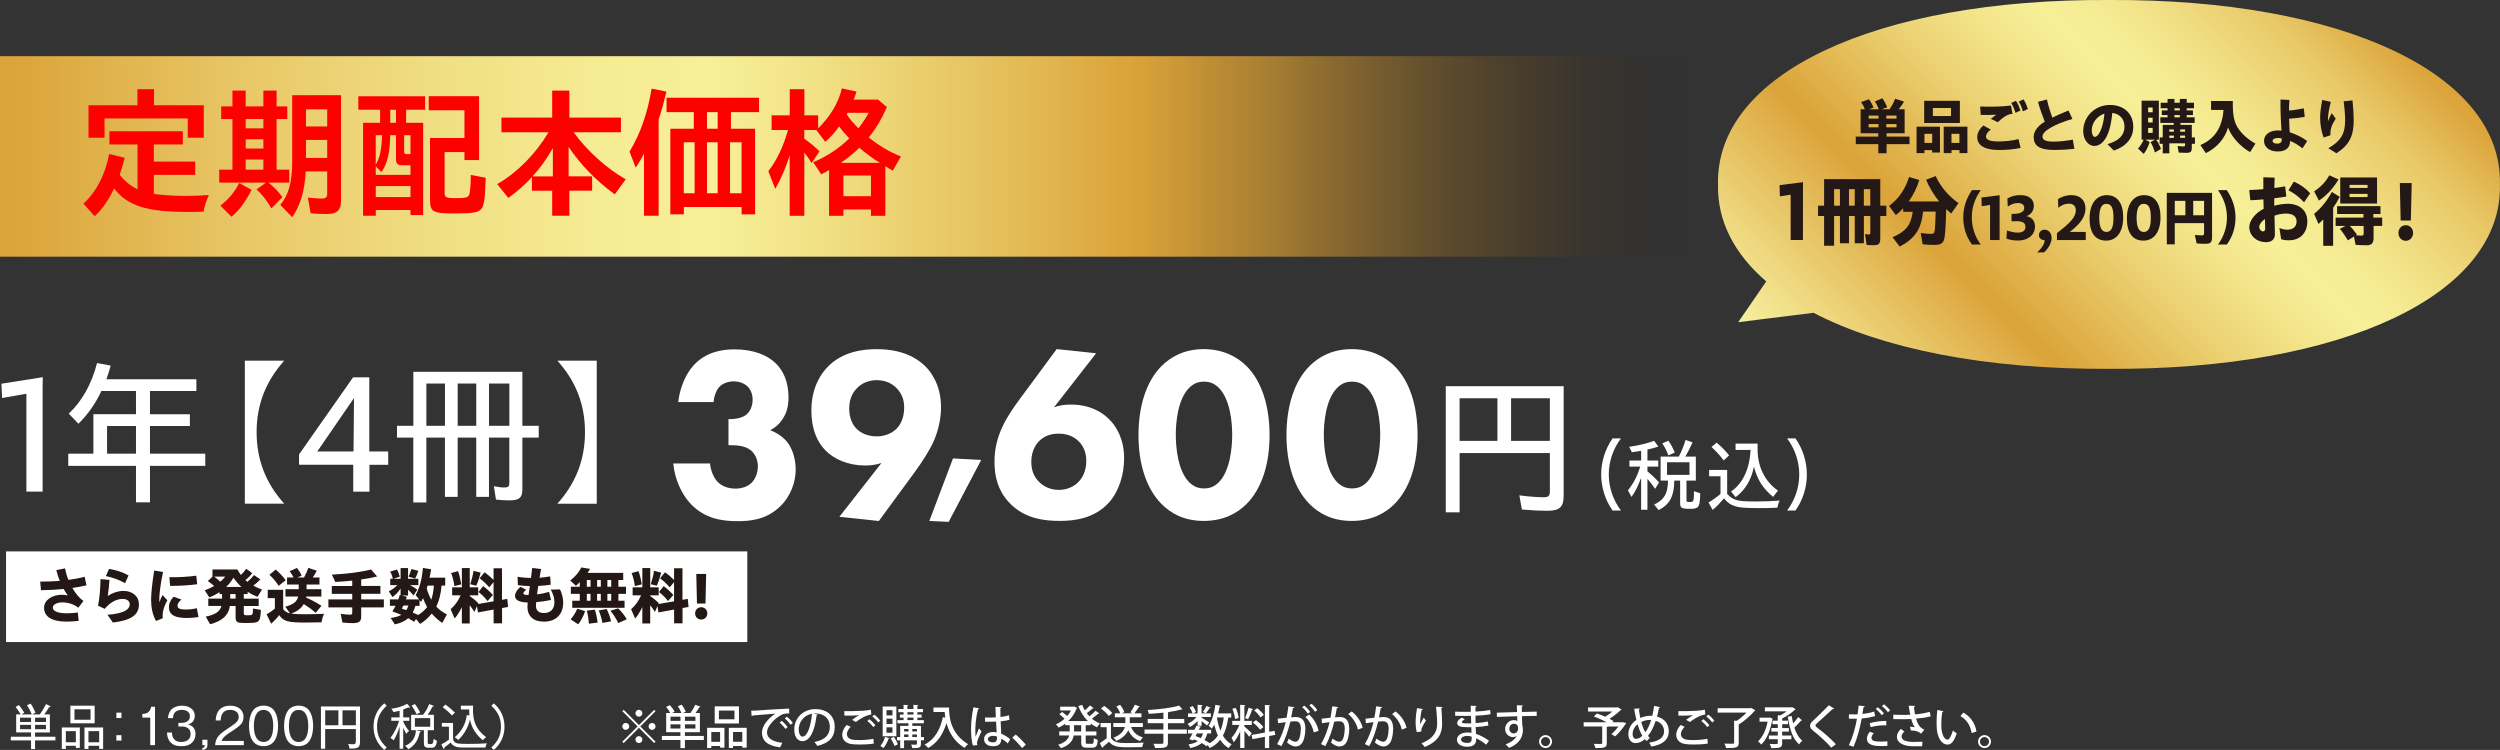 <?xml version="1.0" encoding="UTF-8"?>
<svg id="_レイヤー_1" data-name="レイヤー 1" xmlns="http://www.w3.org/2000/svg" xmlns:xlink="http://www.w3.org/1999/xlink" viewBox="0 0 907.83 272.33">
  <rect x="0" y="0" width="907.83" height="272.33" fill="#333333" stroke="none"/>
  <defs>
    <style>
      .cls-1 {
        fill: #231815;
      }

      .cls-2 {
        fill: #fff;
      }

      .cls-3 {
        fill: url(#_名称未設定グラデーション_109);
      }

      .cls-4 {
        fill: red;
      }

      .cls-5 {
        fill: url(#_名称未設定グラデーション_8);
      }
    </style>
    <linearGradient id="_名称未設定グラデーション_109" data-name="名称未設定グラデーション 109" x1="0" y1="56.81" x2="612.98" y2="56.81" gradientUnits="userSpaceOnUse">
      <stop offset="0" stop-color="#dba339"/>
      <stop offset=".02" stop-color="#dca73e"/>
      <stop offset=".14" stop-color="#e8c665"/>
      <stop offset=".25" stop-color="#f0dd81"/>
      <stop offset=".35" stop-color="#f5eb92"/>
      <stop offset=".42" stop-color="#f7f098"/>
      <stop offset=".48" stop-color="#f2e287"/>
      <stop offset=".59" stop-color="#e5c05c"/>
      <stop offset=".67" stop-color="#dba339"/>
      <stop offset=".7" stop-color="#d29c37" stop-opacity=".95"/>
      <stop offset=".76" stop-color="#ba8a32" stop-opacity=".82"/>
      <stop offset=".83" stop-color="#936d2b" stop-opacity=".61"/>
      <stop offset=".92" stop-color="#5e4420" stop-opacity=".32"/>
      <stop offset="1" stop-color="#231815" stop-opacity="0"/>
    </linearGradient>
    <linearGradient id="_名称未設定グラデーション_8" data-name="名称未設定グラデーション 8" x1="673.51" y1="159.32" x2="845.84" y2="-13.02" gradientUnits="userSpaceOnUse">
      <stop offset="0" stop-color="#f7f09f"/>
      <stop offset=".08" stop-color="#f0dd86"/>
      <stop offset=".25" stop-color="#dfaf49"/>
      <stop offset=".29" stop-color="#dba339"/>
      <stop offset=".34" stop-color="#dfaf48"/>
      <stop offset=".48" stop-color="#ecd273"/>
      <stop offset=".59" stop-color="#f4e78e"/>
      <stop offset=".65" stop-color="#f7f098"/>
      <stop offset=".71" stop-color="#f5eb92"/>
      <stop offset=".79" stop-color="#f0dd81"/>
      <stop offset=".89" stop-color="#e8c665"/>
      <stop offset=".98" stop-color="#dca73e"/>
      <stop offset="1" stop-color="#dba339"/>
    </linearGradient>
  </defs>
  <rect class="cls-3" y="20.4" width="612.98" height="72.81"/>
  <g>
    <path class="cls-5" d="M765.84,0c-84.92-.45-142.92,26.91-141.97,66.97-.31,13.34,5.94,25.26,17.51,35.22l-10.18,14.81,27.34-3.41c25.11,13.06,62.45,20.58,107.3,20.35,84.92.45,142.92-26.91,141.97-66.97C908.76,26.92,850.76-.44,765.84,0Z"/>
    <g>
      <path class="cls-1" d="M682.07,52.33h-8.18v-2.72h8.18v-1.21h-6.42v-8.73h1.56c-.35-.94-.83-1.82-1.4-2.59l2.85-1.03c.61.77,1.18,1.78,1.71,3.03l-1.67.59h3.53c-.39-1.12-.88-2.06-1.43-2.83l2.78-1.16c.68,1.03,1.34,2.26,1.71,3.29l-2.04.7h2.94c.81-1.23,1.45-2.41,2-3.81l3.22,1.05c-.53.92-1.18,1.82-1.93,2.76h2.15v8.73h-6.56v1.21h8.33v2.72h-8.33v3.33h-3v-3.33ZM682.16,43.06v-1.09h-3.6v1.09h3.6ZM682.16,46.24v-1.18h-3.6v1.18h3.6ZM688.69,43.06v-1.09h-3.71v1.09h3.71ZM688.69,46.24v-1.18h-3.71v1.18h3.71Z"/>
      <path class="cls-1" d="M695.98,46h8.48v9.39h-2.83v-.88h-2.81v1.09h-2.85v-9.6ZM698.73,36.61h12.96v8.05h-12.96v-8.05ZM701.64,51.9v-3.31h-2.81v3.31h2.81ZM708.48,42.14v-2.92h-6.6v2.92h6.6ZM705.81,46h8.62v9.6h-2.89v-1.09h-2.89v1.09h-2.83v-9.6ZM711.53,51.9v-3.31h-2.89v3.31h2.89Z"/>
      <path class="cls-1" d="M717.99,49.79c0-1.45.77-2.89,2.21-4.23l2.72,1.49c-.96.68-1.75,1.62-1.75,2.5,0,1.18,1.36,1.82,4.54,1.82,2.3,0,4.85-.26,7.28-.85l.75,3.2c-2.52.57-5.68.75-7.83.75-5.11,0-7.91-1.6-7.91-4.67ZM722.92,43.17c.66-.55,1.32-1.03,2-1.51-2.24.11-4.39.11-5.68.07l-.17-3.05c4.43.17,8.05.02,11.18-.37l.55,3.03c-.88.09-1.14.13-1.97.52-1.1.53-1.93,1.21-3.35,2.52l-2.54-1.21ZM730.35,37.38l1.71-.77c.75,1.16,1.14,2.06,1.64,3.51l-1.8.85c-.46-1.43-.83-2.37-1.56-3.6ZM733.07,36.88l1.73-.79c.77,1.21,1.14,2.13,1.56,3.51l-1.78.83c-.44-1.45-.83-2.41-1.51-3.55Z"/>
      <path class="cls-1" d="M738.49,49.72c0-1.78,1.16-3.82,4.03-5.55-.85-2.1-1.78-4.67-2.46-7.19l3.24-.86c.46,2.06,1.23,4.61,1.95,6.6,1.62-.81,3.55-1.65,5.88-2.59l1.43,3.05c-6.27,1.84-10.87,4.36-10.87,6.36,0,1.38,1.27,1.89,4.08,1.89,2.19,0,4.49-.28,6.93-.72l.57,3.31c-2.5.33-5.2.44-7.21.44-5.59,0-7.56-1.58-7.56-4.73Z"/>
      <path class="cls-1" d="M765.3,52.35c4.1-1.2,6.16-3.24,6.16-6.34,0-2.85-1.73-4.67-4.43-5-.2,2.39-.61,4.61-1.18,6.4-1.07,3.51-3.03,5.59-5.31,5.59s-4.06-2.39-4.06-5.37c0-5.28,4.25-9.52,9.71-9.52,5.06,0,8.46,3.16,8.46,7.87,0,4.19-2.48,7.11-7.04,8.71l-2.32-2.35ZM760.7,49.7c.83,0,1.8-1.12,2.59-3.64.46-1.53.75-3.02.88-4.8-2.68.88-4.6,3.42-4.6,6.12,0,1.34.53,2.33,1.14,2.33Z"/>
      <path class="cls-1" d="M776.37,53.98c.81-.9,1.47-1.93,2.06-3.25h-.75v-14.18h6.27v14.18h-.96c.66.88,1.29,2.13,1.73,3.35l-2.21,1.29c-.44-1.53-.96-2.78-1.6-3.77l1.67-.88h-3.53l1.58.85c-.57,1.76-1.29,3.18-2.17,4.32l-2.08-1.93ZM781.7,40.76v-1.71h-1.64v1.71h1.64ZM781.7,44.46v-1.71h-1.64v1.71h1.64ZM781.7,48.26v-1.8h-1.64v1.8h1.64ZM785.36,52.22h-1.14v-2.32h1.14v-4.56h3.97v-.7h-4.85v-2.04h2.63v-.81h-2.1v-1.71h2.1v-.77h-2.5v-2h2.5v-1.38h2.5v1.38h1.95v-1.38h2.5v1.38h2.65v2h-2.65v.77h2.26v1.71h-2.26v.81h2.89v2.04h-5.15v.7h4.12v4.56h1.14v2.32h-1.14v1.45c0,1.45-.46,1.84-2.1,1.84-.83,0-1.95-.04-2.65-.09l-.44-2.41c.7.09,1.6.16,2.13.16.46,0,.61-.13.61-.55v-.57h-5.72v3.62h-2.39v-3.44ZM789.41,47.82v-.81h-1.67v.81h1.67ZM789.41,50.07v-.83h-1.67v.83h1.67ZM791.56,40.08v-.77h-1.95v.77h1.95ZM791.56,42.6v-.81h-1.95v.81h1.95ZM793.47,47.82v-.81h-1.78v.81h1.78ZM793.47,50.07v-.83h-1.78v.83h1.78Z"/>
      <path class="cls-1" d="M799.03,52.68c5.22-2.26,7.92-6.36,8.4-12.76h-4.52v-3.25h7.89v1.21c0,4.03.53,6.51,1.84,8.55,1.43,2.21,3.49,4.08,6.38,5.72l-1.93,3.09c-3.55-1.97-6.91-5.72-8-8.95-1.21,4.06-4.01,7.3-8.07,9.32l-2-2.94Z"/>
      <path class="cls-1" d="M822.14,51.15c0-2.24,2.06-3.79,5.06-3.79.42,0,.83.02,1.27.07-.02-.24-.02-.5-.04-.75-.13-1.99-.31-5.63-.31-7.28,0-1.05-.02-2,0-3.27l3.24.16c-.11,1.62-.15,2.67-.15,3.84,1.82-.13,3.64-.42,5.37-.79l.35,3.09c-2.06.37-3.95.57-5.68.68.02,1.29.07,2.63.13,3.62.02.44.04.88.09,1.29,2.21.72,4.47,1.78,6.36,3.2l-1.73,2.65c-1.62-1.27-3.11-2.13-4.47-2.7-.02,2.52-1.62,3.84-4.54,3.84s-4.95-1.53-4.95-3.86ZM826.88,52.16c1.4,0,1.78-.66,1.69-1.89-.46-.11-.92-.17-1.31-.17-1.27,0-2,.46-2,1.05,0,.64.61,1.01,1.62,1.01Z"/>
      <path class="cls-1" d="M842.52,42.67c0-1.76.24-3.66.77-6.38l3.11.7c-.61,2.3-1.05,4.67-1.05,6.4,0,.22,0,.42.02.59.46-1.14.99-2.22,1.36-2.9l1.45,2c-.77,1.21-1.29,2.19-1.54,3.01-.33.94-.44,1.8-.37,3.02l-2.5.83c-.88-2.45-1.25-4.76-1.25-7.28ZM845.48,53.82c4.54-2.59,6.12-5.2,6.12-10.15,0-1.69-.2-4.38-.53-6.88l3.2-.33c.29,2.7.44,5.53.44,7.23,0,5.81-1.67,8.99-6.29,11.97l-2.94-1.84Z"/>
      <path class="cls-1" d="M650.25,70.7l-3.92.59-.11-4.07,8.52-1.07-.03,2.8v18.21h-4.46v-16.46Z"/>
      <path class="cls-1" d="M662.39,78.44h-2.2v-3.76h2.2v-9.64h20.4v9.64h2.2v3.76h-2.2v8.2c0,1.81-.56,2.4-2.31,2.4-.94,0-1.99-.06-2.66-.11l-.56-3.96c.51.11,1.05.2,1.4.2.38,0,.51-.17.51-.65v-6.08h-2.34v9.9h-3.31v-9.9h-2.1v9.9h-3.28v-9.9h-2.12v10.8h-3.63v-10.8ZM668.14,74.68v-6h-2.12v6h2.12ZM673.52,74.68v-6h-2.1v6h2.1ZM679.16,74.68v-6h-2.34v6h2.34Z"/>
      <path class="cls-1" d="M687.26,86.14c4.78-2.04,6.69-4.44,7.31-9.22h-3.47v-1.27c-.73.82-1.61,1.64-2.66,2.46l-2.47-3.34c3.39-2.43,5.83-5.97,7.28-10.49l3.71,1.1c-.91,2.89-2.1,5.26-3.82,7.78h11.02c-2.02-2.52-3.68-5.29-4.73-7.89l3.49-1.33c1.75,3.87,4.73,7.38,8.28,9.81l-2.63,3.76c-.43-.31-1.37-1.1-1.85-1.58-.13,6.5-.4,9.95-.81,11.17-.46,1.39-1.34,1.84-3.6,1.84-1.21,0-2.71-.08-4.14-.25l-.7-4.1c1.32.23,2.58.34,3.55.34,1.13,0,1.4-.23,1.53-1.22.19-1.3.27-3.31.35-6.87h-4.57c-.64,6.33-2.96,9.81-8.49,12.7l-2.58-3.39Z"/>
      <path class="cls-1" d="M712.92,79c0-3.57,1.04-6.8,3.15-9.95h3.21c-2.17,3.09-3.25,6.31-3.25,9.89s1.08,6.93,3.25,9.87h-3.21c-2.1-2.89-3.15-6.23-3.15-9.8Z"/>
      <path class="cls-1" d="M722.66,74.42l-3.04.46-.08-3.16,6.6-.83-.02,2.17v14.12h-3.46v-12.76Z"/>
      <path class="cls-1" d="M728.61,86.7l.17-2.98c1.42.44,2.71.75,3.85.75,2.15,0,2.87-.85,2.87-2.13,0-1.34-.94-2.02-3.23-2.02-.56,0-1.21,0-1.81.04v-2.68c1.17-.02,1.96-.04,2.62-.2,1.42-.4,1.98-1.01,1.98-2.04s-.75-1.71-2.37-1.71c-1.19,0-2.48.48-3.6,1.29l-.15-2.94c1.36-.85,3.13-1.23,4.67-1.23,3.15,0,4.94,1.45,4.94,3.9,0,1.71-.94,3.11-2.67,3.75,2.02.35,3.1,1.82,3.1,3.79,0,2.7-2.1,5.06-6.31,5.06-1.27,0-2.77-.24-4.06-.68Z"/>
      <path class="cls-1" d="M742.47,87.2c-1.19-.04-2.08-.66-2.08-1.8s.9-1.99,2.04-1.99c1.58,0,2.58,1.29,2.58,3.02,0,1.91-1.4,4.08-2.81,5.22h-2.46c1.54-1.34,2.77-3.07,2.73-4.45Z"/>
      <path class="cls-1" d="M746.95,84.64c4.58-3.51,6.85-5.77,6.85-8.2,0-1.8-1.1-2.48-2.58-2.48-1.4,0-2.69.59-3.79,1.51l-.1-3.16c1.19-.83,2.94-1.45,4.92-1.45,3,0,5.06,1.75,5.06,4.89,0,2.81-1.75,5.48-5.73,8.48h5.83v2.94h-10.46v-2.54Z"/>
      <path class="cls-1" d="M758.79,79.35c0-5.31,2.42-8.48,6.23-8.48s5.98,2.83,5.98,8.05-2.33,8.46-6.23,8.46-5.98-2.87-5.98-8.02ZM767.47,79.18c0-3.84-.79-5.15-2.62-5.15-1.67,0-2.54,1.58-2.54,5.09s.88,5.11,2.62,5.11c1.65,0,2.54-1.47,2.54-5.04Z"/>
      <path class="cls-1" d="M772.34,79.35c0-5.31,2.42-8.48,6.23-8.48s5.98,2.83,5.98,8.05-2.33,8.46-6.23,8.46-5.98-2.87-5.98-8.02ZM781.03,79.18c0-3.84-.79-5.15-2.62-5.15-1.67,0-2.54,1.58-2.54,5.09s.88,5.11,2.62,5.11c1.65,0,2.54-1.47,2.54-5.04Z"/>
      <path class="cls-1" d="M786.83,70.03h16.44v16.03c0,1.97-.52,2.48-2.54,2.48-.94,0-2.19-.07-3.06-.15l-.65-3.05c.9.09,1.96.15,2.52.15.6,0,.83-.22.83-.79v-3.68h-10.65v7.7h-2.89v-18.68ZM793.58,78.17v-5.24h-3.85v5.24h3.85ZM800.37,78.17v-5.24h-3.94v5.24h3.94Z"/>
      <path class="cls-1" d="M808.67,78.94c0-3.57-1.08-6.8-3.25-9.89h3.21c2.1,3.16,3.15,6.38,3.15,9.95s-1.04,6.91-3.15,9.8h-3.21c2.17-2.94,3.25-6.29,3.25-9.87Z"/>
      <path class="cls-1" d="M816.79,82.38c0-2.21,2.23-5.09,5.21-6.56l-.08-3.42c-1.72.17-3.36.28-4.76.31l-.38-3.7c1.45-.05,3.25-.14,5.11-.31v-4.33l4.11.14c-.05,1.08-.08,2.4-.11,3.76,1.45-.17,2.79-.4,3.92-.62l.43,3.73c-1.32.23-2.82.42-4.38.62v2.71c1.64-.45,3.33-.71,4.89-.71,4.3,0,7.12,2.46,7.12,6.33,0,4.13-2.47,6.93-6.75,6.93-1.05,0-1.99-.14-2.77-.4l-.62-4.07c.86.4,1.96.62,2.88.62,2.15,0,3.36-1.13,3.36-3.06,0-1.7-1.32-2.8-3.84-2.8-1.37,0-2.79.26-4.19.76.03,1.64.08,3.28.11,4.64.03.88.05,1.47.05,2.15,0,1.87-1.32,2.85-3.25,2.85-3.33,0-6.07-2.29-6.07-5.6ZM821.81,84.02c.56,0,.75-.45.75-1.07s-.03-1.36-.05-2.32c0-.4-.03-.74-.03-1.08-1.24.76-2.07,1.98-2.07,2.8,0,.99.7,1.67,1.4,1.67ZM831.01,69.11l1.96-3.17c2.26,1.02,4.25,2.38,5.94,4.24l-2.23,3.28c-1.96-2.09-3.6-3.28-5.67-4.36Z"/>
      <path class="cls-1" d="M840.34,69.48c2.36-1.53,4.25-3.51,5.51-5.82l3.33,1.5c-1.91,3.25-4.41,5.94-7.12,7.69l-1.72-3.37ZM843.64,79.69c-.54.54-1.16,1.16-1.72,1.64l-1.59-3.68c2.55-2.06,4.7-4.72,6.45-7.94l2.85,1.75c-.65,1.33-1.37,2.52-2.39,3.99v13.8h-3.6v-9.56ZM855.39,88.91l-.59-3.02-2.2,1.39c-1.02-1.72-1.75-2.77-2.93-4.16l2.02-1.07h-3.55v-3.03h10.11v-1.3h-9.57v-2.86h15.75v2.86h-2.58v1.3h3.2v3.03h-3.12v4.3c0,1.95-.7,2.71-2.5,2.71-.99,0-2.88-.06-4.03-.14ZM849.82,64.45h13.36v9.45h-13.36v-9.45ZM859.74,68.24v-1.1h-6.53v1.1h6.53ZM859.74,71.55v-1.16h-6.53v1.16h6.53ZM858.32,84.64v-2.6h-5.03c.91.93,1.51,1.64,2.39,2.88l.19.28-.43.25c.48.06,1.48.11,1.99.11.73,0,.89-.17.89-.93Z"/>
      <path class="cls-1" d="M870.95,84.61c0-1.53,1.05-2.83,2.66-2.83s2.66,1.3,2.66,2.83-1.08,2.83-2.66,2.83-2.66-1.27-2.66-2.83ZM871.46,66.48h4.3l-.3,13.6h-3.71l-.3-13.6Z"/>
    </g>
  </g>
  <g>
    <path class="cls-4" d="M30.3,73.95c4.7-4.29,7.91-10.52,9.34-18.02l5.67,1.38c-.77,2.76-1.38,4.9-1.84,6.18,1.63,2.14,3.88,3.98,6.48,5.26v-16.29h-10.21v-4.8h26.65v4.8h-10.52v6.23h15.01v4.8h-15.01v6.94c3.47.46,7.15.71,11.38.71,2.76,0,5.26-.1,8.58-.31-1.02,2.4-1.48,3.73-1.94,6.03-2.91.1-4.14.1-5.77.1-14.86,0-21.85-2.24-26.7-8.53-1.94,4.19-4.19,7.4-7.05,10.11l-4.08-4.6ZM32.14,38.22h17.77v-5.82h6.02v5.82h18.07v11.79h-5.82v-7h-30.22v7h-5.82v-11.79Z"/>
    <path class="cls-4" d="M93.14,68.8l3.47-2.5h-17v-4.7h4.8v-18.38h-4.08v-4.59h4.08v-5.72h4.8v5.72h6.43v-5.72h4.8v5.72h3.88v4.59h-3.88v18.38h4.6v4.7h-7.61c1.84,1.38,3.68,3.27,5.11,5.31l-3.98,4.08c-1.58-2.81-3.57-5.31-5.41-6.89ZM80.02,74.67c2.81-2.09,5.26-5,6.84-8.22l4.49,2.5c-2.25,4.44-4.65,7.61-7.3,9.75l-4.03-4.03ZM95.64,46.59v-3.37h-6.43v3.37h6.43ZM95.64,53.94v-3.37h-6.43v3.37h6.43ZM95.64,61.6v-3.68h-6.43v3.68h6.43ZM101.77,74.41c3.01-3.52,4.34-8.27,4.34-15.78v-24.05h17.72v38.29c0,3.47-1.48,4.85-5.16,4.85-1.94,0-4.24-.1-5.87-.26l-1.02-5.72c1.69.2,3.73.36,4.95.36,1.48,0,2.09-.51,2.09-1.69v-8.17h-7.81c-.41,7.25-1.89,12.2-4.9,16.64l-4.34-4.49ZM118.82,45.92v-6.23h-7.71v6.23h7.71ZM118.82,57.36v-6.54h-7.71v6.54h7.71Z"/>
    <path class="cls-4" d="M131.85,44.6h6.18v-4.75h-7.91v-4.9h24.25v4.9h-6.89v4.75h6.18v33.49h-4.6v-1.84h-12.61v2.09h-4.6v-33.75ZM149.06,63.49v-3.47h-2.5c-2.25,0-2.76-.46-2.76-2.45v-8.48h-2.09c-.1,6.33-1.02,10.21-3.17,13.38l-2.09-2.04v3.06h12.61ZM138.74,49.09h-2.3v10.72c1.48-2.4,2.14-5.51,2.3-10.72ZM149.06,71.55v-3.98h-12.61v3.98h12.61ZM143.8,44.6v-4.75h-2.09v4.75h2.09ZM149.06,55.98v-6.89h-2.3v5.97c0,.71.25.92,1.17.92h1.12ZM156.15,72.58v-22.47h12.51v-10.06h-12.97v-5.11h18.28v23.18h-5.31v-2.91h-7.2v14.96c0,1.48.61,1.79,3.78,1.79,3.88,0,4.75-.2,5.16-1.28.31-.87.56-3.73.56-7.15l5.41,1.02c-.26,7.76-.56,9.96-1.58,11.28-1.07,1.33-3.01,1.68-9.75,1.68-7.86,0-8.88-.56-8.88-4.95Z"/>
    <path class="cls-4" d="M200.51,69.26h-7.35v-4.95c-2.6,2.81-5.51,5.36-8.58,7.56l-4.03-5.01c7.3-4.19,13.99-10.98,18.64-18.84h-17.1v-5.31h18.43v-9.8h6.23v9.8h18.74v5.31h-17.21c4.95,6.79,11.95,13.12,18.94,17.1l-3.98,5.46c-6.94-5.11-12.46-10.77-16.75-17.26v10.72h8.53v5.21h-8.27v9.09h-6.23v-9.09ZM200.76,64.05v-10.26c-2.4,4.14-4.7,7.35-7.4,10.26h7.4Z"/>
    <path class="cls-4" d="M233.86,55.83c-.87,1.63-1.74,3.16-3.01,5.05l-2.25-5.82c3.88-6.33,6.59-14.09,8.02-22.87l5.36,1.07c-1.02,4.34-1.74,6.94-2.81,10.11v34.97h-5.31v-22.51ZM243.41,46.74h8.53v-6.03h-9.9v-5.21h33.59v5.21h-10.21v6.03h8.78v31.09h-4.9v-2.66h-20.98v2.66h-4.9v-31.09ZM252.24,70.18v-18.53h-3.93v18.53h3.93ZM260.61,46.74v-6.03h-3.88v6.03h3.88ZM260.61,70.18v-18.53h-3.88v18.53h3.88ZM269.29,70.18v-18.53h-4.19v18.53h4.19Z"/>
    <path class="cls-4" d="M286.77,56.39c-1.48,4.64-3.16,8.58-5.26,12.2l-2.5-6.43c3.11-3.98,5.51-9.09,7.15-14.96h-5.97v-5.31h6.59v-9.5h5.31v9.5h5v4.75c4.54-4.54,7.4-9.34,8.63-14.55l5.31,1.17c-.31.97-.61,1.89-1.02,2.91h8.83l3.22,2.71c-1.89,4.29-3.98,7.86-6.59,11.03,3.57,2.91,7.76,5.41,11.69,6.89l-2.96,5.16c-1.02-.56-2.04-1.17-2.71-1.63v18.02h-5.21v-2.3h-10.01v2.3h-5.21v-16.59c-.61.36-1.48.87-2.86,1.53l-2.91-4.39c4.8-1.99,9.24-4.9,13.12-8.63-1.33-1.38-2.76-3.06-3.68-4.39-1.63,2.3-3.22,4.08-5.05,5.61l-3.27-4.29h-4.34v3.16c2.55,1.84,4.24,3.27,5.51,4.6l-2.86,4.29c-.71-1.28-1.69-2.66-2.65-3.88v22.98h-5.31v-21.95ZM319.5,59.15c-2.6-1.63-5.41-3.73-7.45-5.51-1.84,1.89-3.98,3.57-6.74,5.51h14.19ZM316.28,71.25v-7.51h-10.01v7.51h10.01ZM315.46,40.97h-7.66l-.31.61c.92,1.43,2.4,3.17,4.24,5.01,1.33-1.69,2.6-3.58,3.73-5.62Z"/>
  </g>
  <rect class="cls-2" x="2.2" y="200.23" width="269.17" height="32.92"/>
  <g>
    <path class="cls-1" d="M14.59,211.2c2.5,0,4.88-.09,7.11-.27-.49-1.23-.92-2.53-1.25-3.91l3.2-.63c.2,1.36.63,2.8,1.19,4.18,2.1-.27,4.07-.65,5.9-1.12l.67,3.09c-1.5.38-3.24.69-5.14.96,1.16,2.03,2.59,3.76,4.05,4.72l-1.9,2.48c-.9-.74-1.59-1.1-2.62-1.43-1.07-.36-2.04-.52-3.22-.52-1.99,0-3.4.83-3.4,1.92,0,1.21,1.75,2.04,5.08,2.04,1.16,0,2.73-.11,4-.29l.31,3.04c-1.21.16-2.97.27-4.45.27-5.3,0-8.12-1.81-8.12-5.01,0-2.73,2.77-4.74,6.53-4.74.67,0,1.36.07,2.06.23-.54-.76-1.03-1.52-1.48-2.33-2.6.27-5.39.43-8.23.45l-.29-3.13Z"/>
    <path class="cls-1" d="M39.01,223.24c5.23-.38,8.1-1.59,8.1-3.85,0-1.16-1.07-1.95-2.75-1.9-2.19.07-4.43,1.3-6.33,3.6l-2.42-1.14c.54-2.66.83-6.17.9-9.66l3.24.29c-.09,1.68-.31,3.78-.63,5.84,1.63-1.1,3.69-1.81,5.55-1.84,3.42-.04,5.73,1.88,5.79,4.85,0,3.91-2.91,5.84-9.46,6.64l-1.99-2.84ZM38.45,209.17l1.14-2.59c2.42.42,4.63,1.01,7.09,2.39l-1.28,2.8c-2.48-1.39-4.41-2.01-6.96-2.59Z"/>
    <path class="cls-1" d="M54.87,217.8c0-2.19.38-6.08,1.12-10.62l3.22.54c-.98,4.47-1.36,8.17-1.36,9.75,0,.47.02.89.04,1.23.29-.87.67-1.75,1.14-2.62l1.74,1.92c-.81,1.48-1.23,2.57-1.45,3.51-.27,1.1-.34,2.1-.2,2.97l-2.46,1.03c-1.28-2.28-1.79-4.94-1.79-7.72ZM61.34,220.4c0-1.12.43-2.35,1.7-3.71l2.84,1.01c-.94.85-1.41,1.5-1.41,2.19,0,1.01.76,1.45,3,1.45,1.19,0,2.55-.13,4-.49l.63,3.2c-1.41.27-3.35.36-4.21.36-4.52,0-6.55-1.16-6.55-4ZM61.49,209.61c2.73.07,7.11-.16,9.78-.56l.34,3.11c-3.06.43-6.93.6-9.82.6l-.29-3.15Z"/>
    <path class="cls-1" d="M74.73,223.91c3.47-.71,5.19-1.88,5.66-3.87h-4.76v-2.66h5.01v-1.66h-.92v-.69c-1.14.74-2.39,1.39-3.71,1.9l-1.66-2.59c1.23-.43,2.42-.96,3.42-1.54-.72-.65-1.34-1.14-2.3-1.81l1.68-1.57v-2.64h9.04c.36.69.83,1.41,1.28,2.01.74-.7,1.32-1.37,1.92-2.26l2.22,1.63c-.83,1.03-1.57,1.77-2.51,2.5l.72.63c.87-.72,1.68-1.52,2.42-2.46l2.3,1.57c-.87.92-1.68,1.63-2.55,2.26.83.49,1.77.92,3.15,1.43l-1.66,2.64c-1.34-.54-2.55-1.16-3.56-1.83v.83h-1.39v1.66h5.41v2.66h-5.41v2.71c0,.56.25.67,1.36.67,1.92,0,1.95-.02,1.97-2.46l2.86.49c-.04,1.79-.22,3.04-.51,3.56-.56,1.03-1.32,1.21-4.92,1.21-1.63,0-2.42-.07-2.84-.22-.6-.25-.9-.78-.9-1.7v-4.25h-2.08c-.43,3.31-2.77,5.48-7.18,6.62l-1.57-2.75ZM81.8,209.39h-4.03c.94.67,1.48,1.12,2.22,1.83.63-.47,1.25-1.12,1.81-1.83ZM87.66,213.13c-.96-.87-1.95-2.01-2.91-3.33-.72,1.25-1.59,2.35-2.62,3.33h5.52ZM85.55,217.38v-1.66h-1.95v1.66h1.95Z"/>
    <path class="cls-1" d="M96.81,223.08c1.12-.63,2.08-1.3,3-2.08v-3.8h-2.59v-3.02h5.61v7.05c.65.8,1.39,1.25,2.5,1.52l-1.74-2.44c2.93-.78,4.21-1.77,4.7-3.69h-4.63v-2.66h4.81v-1.7h-4.23v-2.57h2.37c-.49-.96-.92-1.63-1.43-2.28l2.66-1.18c.69.85,1.27,1.79,1.7,2.77l-1.54.69h2.42c.63-1.16,1.07-2.15,1.54-3.47l3.09,1.01c-.67,1.23-1.01,1.84-1.48,2.46h2.44v2.57h-4.68v1.7h5.37v2.66h-5.48l-.04.4c2.06.87,3.74,1.79,5.55,2.97l-2.08,2.55c-1.41-1.23-2.57-2.08-4.34-3.2-.92,1.57-2.37,2.66-4.59,3.49,1.3.16,2.95.22,5.17.22,1.86,0,4.16-.04,6.76-.16-.43.98-.72,1.95-.9,3.09-2.5.07-4.05.09-5.66.09-6.6,0-8.19-.45-9.71-2.71-.92,1.23-1.77,2.12-2.91,3.13l-1.66-3.42ZM97.84,208.72l2.28-1.9c1.39,1.19,2.48,2.35,3.62,3.87l-2.55,2.03c-.96-1.48-1.99-2.71-3.35-4Z"/>
    <path class="cls-1" d="M124.33,226.08l-.6-3.18c1.14.18,2.51.31,3.35.31.63,0,.83-.18.83-.72v-1.92h-8.66v-2.91h8.66v-2.01h-7.43v-2.86h7.43v-1.95c-1.61.18-4.18.4-6.15.49l-1.25-2.66c5.9-.31,10.65-.94,14.25-1.86l2.19,2.53c-1.74.42-3.29.71-5.79,1.09v2.35h6.98v2.86h-6.98v2.01h8.23v2.91h-8.23v3.33c0,1.81-.76,2.39-3.13,2.39-.98,0-2.33-.09-3.69-.22Z"/>
    <path class="cls-1" d="M141.84,224.4c1.56-.18,2.89-.56,3.91-1.12-1.41-.58-1.99-.81-3.24-1.23.4-.65.78-1.34,1.14-2.06h-2.06v-2.33h3.04c.25-.58.4-1.05.49-1.57l.34.09v-2.46c-.78,1.23-1.68,2.17-2.93,3.09l-1.36-2.08c1.45-.76,2.26-1.36,3.11-2.26h-2.57v-2.3h.94c-.22-1.07-.49-1.77-.96-2.59l2.46-.78c.43.76.78,1.61,1.03,2.59l-2.24.78h2.53v-3.89h2.71v3.89h3.74v2.3h-3.07c1.01.49,1.61.87,2.69,1.66l-1.36,2.1-.18-.2c-.87-.99-1.12-1.25-1.81-1.88v2.1h-2.33l1.88.47-.34.94h4.79l-1.25-1.54c1.5-2.86,2.26-5.7,2.66-9.89l2.97.51c-.16.92-.29,1.66-.58,3.02h5.68v2.89h-1.32c-.25,2.97-.85,5.41-1.9,7.63,1.01,1.12,2.24,2.04,3.85,2.84l-1.7,3.09c-1.54-1.07-2.73-2.12-3.8-3.4-1.45,1.72-2.71,2.84-4.25,3.76l-1.48-1.79-.69,1.01c-.92-.58-1.01-.65-2.12-1.3-1.21,1.08-3.07,1.9-4.9,2.24l-1.5-2.33ZM148.29,219.9h-1.81c-.16.36-.31.67-.56,1.1.69.2.96.31,1.63.56.29-.43.54-1.01.74-1.66ZM148.35,209.41c.4-.83.72-1.68,1.03-2.77l2.53.63c-.38,1.16-.76,2.12-1.14,2.84l-2.42-.7ZM155.11,220.44c-.54-.9-1.05-1.97-1.5-3.24-.18.4-.4.87-.69,1.39l-.56-.69v2.1h-1.54c-.18.78-.49,1.65-.94,2.46,1.16.47,1.45.6,1.95.87,1.27-.76,2.24-1.61,3.29-2.89ZM157.55,212.66h-2.28l-.31,1.03c.38,1.41.96,2.84,1.63,4.07.51-1.39.8-2.91.96-5.1Z"/>
    <path class="cls-1" d="M167.73,220.44c-.87,1.77-1.72,3.11-2.64,4.16l-1.45-3.38c1.54-1.34,2.77-3.06,3.62-5.03h-3.07v-2.91h3.53v-7h2.86v7h3.07v2.91h-3.07v.25c1.34.96,2.19,1.65,3.11,2.57l-.16.33,5.7-.98v-6.98l-1.57,1.9c-1.03-1.21-2.19-2.28-3.51-3.29l1.81-2.17c1.16.83,2.13,1.63,3.27,2.77v-4.23h3.06v11.45l1.92-.33.29,2.93-2.19.38v5.57h-3.06v-5.01l-5.68,1.05-.38-2.3-.9,2.1c-.67-1.03-1.14-1.68-1.72-2.42v6.62h-2.86v-5.97ZM163.82,208.09l2.51-.69c.47,1.28.83,2.77,1.19,4.79l-2.51.65c-.25-1.77-.6-3.24-1.19-4.74ZM170.77,212.16c.6-1.86.96-3.33,1.16-4.88l2.6.65c-.47,1.92-1.05,3.62-1.59,4.76l-2.17-.54ZM173.75,214.98l1.7-2.15c1.28.94,2.53,2.1,3.53,3.22l-1.92,2.21c-.96-1.23-2.15-2.42-3.31-3.29Z"/>
    <path class="cls-1" d="M191.54,220.22c0-.4.02-.87.09-1.45-3.04,0-4.61-.94-4.61-2.35,0-1.05.72-2.28,1.95-3.31l2.1,1.03c-.74.6-1.03,1.05-1.03,1.36,0,.29.34.56,1.9.56.07-.49.16-1.01.22-1.54.09-.54.16-1.12.25-1.7-1.52-.02-3.02-.14-4.34-.34l-.13-3.02c1.5.24,3.07.4,4.88.42.2-1.43.36-2.75.45-3.62l3.22.38c-.13.67-.36,1.83-.56,3.15,1.25-.09,2.55-.24,3.87-.49l.18,3.02c-1.28.22-2.89.38-4.52.45-.11.65-.2,1.28-.27,1.84-.07.45-.11.85-.16,1.23,1.52-.18,3.11-.52,4.36-.92l.69,2.95c-1.7.38-3.6.65-5.37.78-.07.65-.09,1.1-.09,1.36,0,1.68,1.07,2.6,2.84,2.6,2.22,0,3.87-1.16,3.87-3.96,0-1.09-.29-2.82-1.36-4.54l3.35-.09c.85,1.45,1.21,3.65,1.21,4.72,0,4.54-2.82,6.98-6.98,7-3.89,0-6.02-1.95-6.02-5.53Z"/>
    <path class="cls-1" d="M207.82,218.14h2.71v-2.48h-3.24v-2.6h3.24v-1.68c-.51.56-.92.96-1.39,1.34l-2.08-1.92c1.72-1.3,3.15-2.97,4.05-4.74l3.15.52c-.36.67-.56.96-.9,1.45h12.95v2.59h-1.75v2.44h2.77v2.6h-2.77v2.48h2.24v2.57h-18.99v-2.57ZM207.19,224.92c.94-1.03,1.83-2.44,2.44-3.89l2.84.89c-.56,1.72-1.43,3.42-2.48,4.79l-2.8-1.79ZM214.44,213.06v-2.44h-1.34v2.44h1.34ZM214.44,218.14v-2.48h-1.34v2.48h1.34ZM213.09,221.74l2.93-.36c.43,1.32.78,3,1.01,4.7l-3.2.4c-.13-1.86-.36-3.33-.74-4.74ZM218.17,213.06v-2.44h-1.34v2.44h1.34ZM218.17,218.14v-2.48h-1.34v2.48h1.34ZM217.39,221.69l2.91-.54c.72,1.43,1.19,2.77,1.59,4.47l-3.11.58c-.34-1.7-.81-3.27-1.39-4.52ZM221.95,213.06v-2.44h-1.39v2.44h1.39ZM221.95,218.14v-2.48h-1.39v2.48h1.39ZM221.68,221.78l2.8-.87c1.19,1.14,2.26,2.5,3.13,3.94l-3.09,1.41c-.87-1.77-1.79-3.2-2.84-4.47Z"/>
    <path class="cls-1" d="M233.27,220.44c-.87,1.77-1.72,3.11-2.64,4.16l-1.45-3.38c1.54-1.34,2.77-3.06,3.62-5.03h-3.07v-2.91h3.53v-7h2.86v7h3.07v2.91h-3.07v.25c1.34.96,2.19,1.65,3.11,2.57l-.16.33,5.7-.98v-6.98l-1.57,1.9c-1.03-1.21-2.19-2.28-3.51-3.29l1.81-2.17c1.16.83,2.13,1.63,3.27,2.77v-4.23h3.06v11.45l1.92-.33.29,2.93-2.19.38v5.57h-3.06v-5.01l-5.68,1.05-.38-2.3-.9,2.1c-.67-1.03-1.14-1.68-1.72-2.42v6.62h-2.86v-5.97ZM229.36,208.09l2.51-.69c.47,1.28.83,2.77,1.19,4.79l-2.51.65c-.25-1.77-.6-3.24-1.19-4.74ZM236.32,212.16c.6-1.86.96-3.33,1.16-4.88l2.6.65c-.47,1.92-1.05,3.62-1.59,4.76l-2.17-.54ZM239.29,214.98l1.7-2.15c1.28.94,2.53,2.1,3.53,3.22l-1.92,2.21c-.96-1.23-2.15-2.42-3.31-3.29Z"/>
    <path class="cls-1" d="M252.42,222.74c0-1.21.87-2.24,2.21-2.24s2.22,1.03,2.22,2.24-.9,2.24-2.22,2.24-2.21-1.01-2.21-2.24ZM252.85,208.41h3.58l-.25,10.76h-3.09l-.25-10.76Z"/>
  </g>
  <g>
    <path class="cls-2" d="M9.58,142.97l-8.83,1.56-.23-5.19,15.01-2.37-.06,3.23v38.32h-5.89v-35.55Z"/>
    <path class="cls-2" d="M49.38,169.18h-24.59v-4.45h9.12v-14.31h15.47v-8.43h-12.58c-2.02,4.45-4.85,8.43-8.31,11.89l-3.52-3.69c4.73-4.39,8.31-10.68,10.27-18.35l4.96.92c-.58,1.96-.92,3.29-1.56,4.96h32.67v4.27h-16.85v8.43h14.49v4.27h-14.49v10.04h20.08v4.45h-20.08v13.22h-5.08v-13.22ZM49.38,164.73v-10.04h-10.5v10.04h10.5Z"/>
    <path class="cls-2" d="M88.91,130.97h14.31c-6.69,7.44-10.04,15.99-10.04,25.97s3.35,18.58,10.04,25.97h-14.31v-51.94Z"/>
    <path class="cls-2" d="M128.27,168.77h-19.68v-3.75l19.62-27.99h5.89v26.9h6.87v4.85h-6.81v9.75h-5.89v-9.75ZM128.38,163.93l.17-19.39-13.33,19.39h13.16Z"/>
    <path class="cls-2" d="M150.1,158.9h-5.94v-4.27h5.94v-19.62h39.59v19.62h5.94v4.27h-5.94v18.82c0,3-1.15,3.98-4.68,3.98-1.73,0-3.46-.12-4.91-.29l-.75-4.85c1.38.29,2.71.46,3.87.46,1.33,0,1.73-.4,1.73-1.67v-16.45h-7.39v21.53h-4.62v-21.53h-6.75v21.53h-4.62v-21.53h-6.75v23.55h-4.73v-23.55ZM161.58,154.63v-15.35h-6.75v15.35h6.75ZM172.95,154.63v-15.35h-6.75v15.35h6.75ZM184.96,154.63v-15.35h-7.39v15.35h7.39Z"/>
    <path class="cls-2" d="M212.43,156.94c0-9.99-3.29-18.53-10.04-25.97h14.31v51.94h-14.31c6.69-7.39,10.04-15.99,10.04-25.97Z"/>
    <path class="cls-2" d="M246.29,146.02c.52-5.01,2.69-10.29,5.73-13.52,4.26-4.57,9.9-5.64,14.68-5.64,7.12,0,12.24,2.24,15.2,5.28,2.43,2.42,4.43,6.36,4.43,12.17,0,2.95-.52,5.55-2.34,8.15-1.22,1.79-2.69,2.95-4.34,3.76,2.43.89,5.04,2.59,6.6,4.83,1.74,2.42,2.69,6.18,2.69,9.4,0,4.57-1.74,9.76-5.82,13.61-4.95,4.66-10.59,5.19-15.29,5.19-5.64,0-11.81-.89-16.93-6.18-3.3-3.49-5.82-8.77-6.43-14.77h13.37c.17,2.33,1.22,5.1,2.78,6.71,1.39,1.43,3.65,2.42,6.43,2.42,2.26,0,4.43-.71,5.82-2.06,1.39-1.34,2.34-3.67,2.34-6.09s-1.13-4.57-2.52-5.73c-2.09-1.7-5.12-1.88-7.12-1.88h-1.04v-9.49h.78c.78,0,3.91-.09,5.82-1.7,1.22-1.08,2.17-2.95,2.17-5.37,0-2.06-.78-3.76-1.91-4.83-1.04-.99-2.78-1.79-4.95-1.79s-4.08.8-5.21,1.97c-1.22,1.34-2,3.67-2.09,5.55h-12.85Z"/>
    <path class="cls-2" d="M304.81,187.65l15.28-19.51c-2,.63-3.91.9-5.82.9-6.25,0-11.38-2.24-14.59-5.55-3.13-3.22-5.04-7.97-5.04-14.41,0-8.86,3.91-13.7,5.65-15.57,5.64-6.08,13.55-6.71,18.15-6.71,9.12,0,14.33,3.13,17.37,6,2.87,2.77,5.91,7.7,5.91,15.13,0,3.76-.87,8.15-2.61,12.17-1.48,3.31-4.08,7.43-6.77,11.1l-13.2,17.99-14.33-1.52ZM311.41,140.74c-1.13,1.07-3.04,3.4-3.04,7.52,0,3.76,1.3,6.17,2.95,7.7,1.82,1.7,4.43,2.5,7.03,2.5,2.95,0,5.38-1.07,7.03-2.59,1.39-1.34,2.95-3.76,2.95-7.88,0-2.87-.87-5.19-2.95-7.25-1.39-1.34-3.65-2.69-7.03-2.69-2.69,0-5.21.99-6.95,2.69Z"/>
    <path class="cls-2" d="M346.06,166.47l10.24.56-11.8,22.47-7.03-.32,8.6-22.72Z"/>
    <path class="cls-2" d="M398.03,128.3l-15.28,19.6c1.74-.63,3.56-.99,6.08-.99,7.29,0,11.81,3.04,14.33,5.73,2.08,2.24,5.04,6.54,5.04,13.78,0,5.73-1.74,11.82-5.47,16.02-5.3,5.91-12.68,6.71-17.8,6.71s-13.03-.54-18.76-6.98c-3.82-4.21-5.04-9.22-5.04-14.5,0-9.49,4.34-16.2,9.29-22.91l13.29-17.99,14.33,1.52ZM391.43,175.21c1.56-1.52,3.04-4.03,3.04-7.88,0-3.49-1.39-5.82-3.04-7.34-2.17-1.97-4.69-2.51-6.95-2.51-2.61,0-5.04.63-7.03,2.6-1.13,1.07-2.95,3.49-2.95,7.61,0,2.77.78,5.37,2.95,7.43,1.65,1.61,4.08,2.77,7.03,2.77,3.47,0,5.73-1.52,6.95-2.68Z"/>
    <path class="cls-2" d="M452.68,182.99c-3.39,3.4-8.42,6.17-15.55,6.17s-11.9-2.68-15.37-6.17c-5.64-5.73-8.34-14.77-8.34-24.97s2.69-19.42,8.34-25.06c3.47-3.49,8.42-6.18,15.37-6.18s12.16,2.78,15.55,6.18c5.65,5.64,8.34,14.77,8.34,25.06s-2.69,19.24-8.34,24.97ZM431.83,140.83c-4.26,4.29-4.86,12.89-4.86,17.1,0,4.65.78,13.07,4.86,17.19,1.56,1.52,3.13,2.24,5.38,2.24s3.82-.71,5.38-2.24c4.08-4.12,4.86-12.53,4.86-17.19,0-4.21-.61-12.8-4.86-17.1-1.56-1.52-3.13-2.24-5.38-2.24s-3.82.71-5.38,2.24Z"/>
    <path class="cls-2" d="M506.42,182.99c-3.39,3.4-8.42,6.17-15.55,6.17s-11.9-2.68-15.37-6.17c-5.64-5.73-8.34-14.77-8.34-24.97s2.69-19.42,8.34-25.06c3.47-3.49,8.42-6.18,15.37-6.18s12.16,2.78,15.55,6.18c5.65,5.64,8.34,14.77,8.34,25.06s-2.69,19.24-8.34,24.97ZM485.58,140.83c-4.26,4.29-4.86,12.89-4.86,17.1,0,4.65.78,13.07,4.86,17.19,1.56,1.52,3.13,2.24,5.38,2.24s3.82-.71,5.38-2.24c4.08-4.12,4.86-12.53,4.86-17.19,0-4.21-.61-12.8-4.86-17.1-1.56-1.52-3.13-2.24-5.38-2.24s-3.82.71-5.38,2.24Z"/>
    <path class="cls-2" d="M525,140.24h42.82v39.76c0,4.16-1.5,5.48-5.94,5.48-2.54,0-5.31-.12-9.23-.46l-.92-5.14c3,.4,6.52.69,8.83.69,1.73,0,2.25-.52,2.25-2.14v-13.91h-32.78v21.53h-5.02v-45.82ZM543.76,160.09v-15.47h-13.74v15.47h13.74ZM562.8,160.09v-15.47h-14.08v15.47h14.08Z"/>
    <path class="cls-2" d="M581.44,172.32c0-4.71,1.48-9.31,4.13-13.12h3.05c-2.85,3.78-4.42,8.41-4.42,13.09s1.57,9.34,4.42,13.09h-3.05c-2.65-3.75-4.13-8.41-4.13-13.06Z"/>
    <path class="cls-2" d="M595.95,173.49c-1.08,2.91-2.15,5.12-3.49,6.95l-1.31-2.36c2.07-2.62,3.4-5.21,4.48-8.64h-3.93v-2.21h4.25v-3.52c-.84.15-2.15.35-3.35.52l-.99-1.98c3.58-.52,6.4-1.19,9.05-2.18l1.54,2.09c-1.11.38-2.53.79-3.96,1.08v3.99h3.93v2.21h-3.93v1.74c1.75,1.43,2.91,2.53,4.22,4.01l-1.43,2.33c-1.05-1.54-1.8-2.5-2.79-3.61v11.2h-2.3v-11.64ZM600.67,183.23c3.69-1.77,4.98-3.99,5.03-8.7h-2.68v-8.73h6.6c1.02-1.86,1.72-3.67,2.47-6.05l2.53.9c-1.02,2.21-1.83,3.81-2.62,5.15h3.81v8.73h-3.4v7.04c0,.64.15.73,1.22.73,1.4,0,1.48-.23,1.51-3.93l2.27.76c-.03,2.94-.32,4.45-.9,5-.52.47-1.28.64-2.79.64-3.03,0-3.61-.32-3.61-1.98v-8.26h-2.12c-.09,5.7-1.57,8.53-5.67,10.71l-1.66-2.01ZM603.61,161l2.24-.96c.84,1.19,1.69,2.71,2.3,4.28l-2.3,1.05c-.67-1.75-1.37-3.14-2.24-4.36ZM613.5,172.44v-4.57h-8.15v4.57h8.15Z"/>
    <path class="cls-2" d="M620.41,182.48c1.45-.84,2.91-1.89,4.36-3.11v-6.43h-4.13v-2.3h6.55v8.73c1.11,1.22,2.01,1.77,3.38,2.21,1.25.38,3,.52,6.98.52,2.97,0,5.67-.09,8.73-.32-.44.82-.67,1.54-.87,2.59-3.03.12-4.31.14-6.63.14-4.89,0-7.07-.17-8.76-.7-1.66-.52-2.88-1.4-3.96-2.85-1.43,1.66-2.76,3.06-4.13,4.22l-1.51-2.71ZM621.49,162.31l1.86-1.57c1.6,1.31,3.14,2.85,4.54,4.63l-1.98,1.83c-1.19-1.66-2.76-3.38-4.42-4.89ZM628.61,178.49c4.25-2.94,6.69-8.09,7.1-15.1h-5.47v-2.3h8v1.75c-.09,6.43,2.5,11.87,7.39,15.33l-1.77,2.27c-3.84-3.26-5.64-6.14-6.95-10.97-.96,4.77-3.14,8.47-6.66,11.06l-1.63-2.04Z"/>
    <path class="cls-2" d="M653.37,172.29c0-4.68-1.57-9.31-4.42-13.09h3.05c2.65,3.81,4.13,8.41,4.13,13.12s-1.48,9.31-4.13,13.06h-3.05c2.85-3.75,4.42-8.41,4.42-13.09Z"/>
  </g>
  <path class="cls-2" d="M11.55,259.43c-.55-1.31-.94-2.1-1.72-3.33l1.29-.6c.72,1.04,1.29,2.16,1.79,3.34-.43.16-.83.34-1.2.58h2.74c.81-1.08,1.68-2.53,2.28-3.75l1.45.71c.11.05.16.09.16.19,0,.16-.12.18-.27.18h-.21c-.55.92-1.13,1.82-1.77,2.67h2.02v6.55h-5.38v1.57h7.39v1.33h-7.39v3.15h-1.45v-3.15H3.92v-1.33h7.36v-1.57h-5.41v-6.55h1.63c-.55-.96-1.17-1.84-1.84-2.71l1.2-.69c.67.76,1.47,1.93,1.96,2.81-.53.26-.74.39-1.01.58h3.73ZM11.28,262.17v-1.56h-4v1.56h4ZM7.28,264.79h4v-1.56h-4v1.56ZM16.7,260.62h-3.96v1.56h3.96v-1.56ZM12.73,263.23v1.56h3.96v-1.56h-3.96Z"/>
  <path class="cls-2" d="M23.91,270.82v1.13h-1.47v-7.78h6.54v7.41h-1.45v-.76h-3.63ZM27.54,265.5h-3.63v4.05h3.63v-4.05ZM34.37,256.26v6.39h-8.81v-6.39h8.81ZM27.04,261.36h5.84v-3.79h-5.84v3.79ZM32.12,270.82v1.13h-1.45v-7.78h6.78v7.78h-1.43v-1.13h-3.89ZM36.01,265.5h-3.89v4.05h3.89v-4.05Z"/>
  <path class="cls-2" d="M44.1,260.74h-1.84v-1.96h1.84v1.96ZM44.1,268.93h-1.84v-1.96h1.84v1.96Z"/>
  <path class="cls-2" d="M56.29,270.58h-1.73v-9.99h-2.87v-1.33c.9-.05,1.7-.18,2.3-.76.55-.55.74-1.13.9-1.86h1.4v13.94Z"/>
  <path class="cls-2" d="M62.41,257.49c.97-.89,2.41-1.24,3.7-1.24,2.25,0,4.62,1.11,4.62,3.68,0,.81-.25,1.64-.81,2.23-.48.5-1.03.73-1.68.9,1.73.41,2.76,1.65,2.76,3.45,0,1.22-.39,2.35-1.31,3.2-1.08,1.01-2.44,1.26-3.86,1.26-1.79,0-3.31-.42-4.35-1.98-.6-.9-.8-1.93-.85-2.99h1.8c.05.96.16,1.7.81,2.44.69.81,1.52.99,2.57.99,1.8,0,3.41-.85,3.41-2.87,0-1.84-1.33-2.73-3.06-2.73h-1.38v-1.34h1.2c1.49,0,2.99-.67,2.99-2.39s-1.5-2.32-2.95-2.32c-1.03,0-2.11.3-2.71,1.2-.37.53-.46,1.17-.53,1.8h-1.8c.12-1.26.48-2.42,1.43-3.31Z"/>
  <path class="cls-2" d="M75.32,270.56c0,.32-.03.69-.21.96-.35.53-1.04.74-1.63.81v-.71c.83-.16.88-.53.88-1.04h-.88v-1.96h1.84v1.95Z"/>
  <path class="cls-2" d="M79.6,257.82c1.04-1.15,2.48-1.57,4-1.57,2.53,0,4.83,1.31,4.83,4.09,0,.87-.23,1.73-.76,2.44-.62.83-2.02,1.8-2.9,2.37-1.04.66-2.88,1.82-3.64,2.73-.3.37-.51.74-.67,1.18h8.07v1.52h-10.4c.07-1.45.55-2.67,1.59-3.72.81-.81,1.86-1.56,4.05-3.01.69-.46,1.8-1.22,2.32-1.86.41-.5.58-.97.58-1.72,0-1.8-1.56-2.49-3.13-2.49-2.46,0-3.31,1.61-3.41,3.84h-1.81c.11-1.43.3-2.69,1.29-3.81Z"/>
  <path class="cls-2" d="M99.6,258.1c1.06,1.59,1.38,3.63,1.38,5.5s-.32,3.95-1.38,5.5c-.87,1.29-2.39,1.86-3.89,1.86s-3.02-.57-3.91-1.86c-1.06-1.54-1.38-3.66-1.38-5.5s.32-3.91,1.38-5.5c.85-1.29,2.41-1.86,3.91-1.86s3.04.57,3.89,1.86ZM92.19,263.61c0,2.32.5,5.82,3.52,5.82s3.5-3.5,3.5-5.82-.5-5.82-3.5-5.82-3.52,3.49-3.52,5.82Z"/>
  <path class="cls-2" d="M112.33,258.1c1.06,1.59,1.38,3.63,1.38,5.5s-.32,3.95-1.38,5.5c-.87,1.29-2.39,1.86-3.89,1.86s-3.02-.57-3.91-1.86c-1.06-1.54-1.38-3.66-1.38-5.5s.32-3.91,1.38-5.5c.85-1.29,2.41-1.86,3.91-1.86s3.04.57,3.89,1.86ZM104.92,263.61c0,2.32.5,5.82,3.52,5.82s3.5-3.5,3.5-5.82-.5-5.82-3.5-5.82-3.52,3.49-3.52,5.82Z"/>
  <path class="cls-2" d="M118.08,264.76v7.13h-1.54v-15.35h14.19v12.75c0,.53-.03.96-.16,1.34-.19.55-.53.83-1.1,1.01s-1.36.21-2.02.21c-.18,0-.35,0-.53-.02-.07-.66-.19-1.13-.55-1.7.46.09,1.17.14,1.63.14,1.04,0,1.22-.25,1.22-1.24v-4.28h-11.14ZM122.88,257.95h-4.79v5.41h4.79v-5.41ZM129.23,263.36v-5.41h-4.86v5.41h4.86Z"/>
  <path class="cls-2" d="M140.41,256.28c-2.3,2.1-3.5,4.42-3.5,7.57s1.2,5.47,3.5,7.57l-.88.88c-2.56-2.19-3.89-5.09-3.89-8.46s1.33-6.26,3.89-8.45l.88.88Z"/>
  <path class="cls-2" d="M148.53,265.46c-.37.26-.74.64-1.01,1.01-.39-.73-.85-1.61-1.1-2.21v7.62h-1.31v-8.03c-.55,1.79-1.2,3.41-2.16,5.02-.28-.34-.64-.58-1.15-.9,1.38-1.88,2.46-4,3.11-6.23h-2.81v-1.24h3.01v-2.44c-.74.21-1.49.39-2.26.51-.23-.53-.37-.76-.76-1.22,1.93-.19,4.1-.83,5.78-1.79l.87,1.04c.07.09.11.18.11.25,0,.11-.14.18-.23.18s-.23-.05-.37-.14c-.6.26-1.2.51-1.82.74v2.87h2.23v1.24h-2.23v.3c.53,1.22,1.26,2.39,2.11,3.41ZM147.08,270.82c1.15-.42,2.18-1.18,2.88-2.19.74-1.06,1.01-2.19,1.06-3.47l1.52.35c.14.03.25.11.25.23,0,.16-.14.23-.41.25-.48,2.71-1.72,4.71-4.12,6.08-.34-.53-.69-.87-1.19-1.26ZM157.57,259.56v5.59h-2.25v4.25c0,.76.03.8.92.8.39,0,.58,0,.78-.18.23-.21.35-.65.46-1.73.37.3.76.57,1.22.73-.09.57-.28,1.34-.57,1.84-.34.57-.69.66-1.31.66h-1.33c-1.31,0-1.56-.62-1.56-1.79v-4.56h-4.63v-5.59h4.3c.97-1.17,1.72-2.51,2.26-3.91l1.49.58c.09.03.14.09.14.16,0,.19-.27.21-.46.21-.55,1.18-.96,1.88-1.72,2.95h2.25ZM152.59,258.74c-.57.21-.85.35-1.26.66-.5-1.08-1.17-2.21-1.87-3.15l1.18-.6c.73.92,1.42,2.07,1.95,3.09ZM150.66,263.91h5.57v-3.13h-5.57v3.13Z"/>
  <path class="cls-2" d="M164.51,262.53v5.54c0,.94.53,1.63,1.56,1.86.87.19,2.58.21,3.75.21,2.79,0,4.83-.05,6.99-.23-.27.48-.44.99-.53,1.54h-7.82c-1.88,0-3.75,0-4.81-1.82-.71.62-1.43,1.18-2.21,1.72-.02.37-.07.58-.27.58-.12,0-.27-.21-.32-.34l-.57-1.31c.99-.46,1.87-1.03,2.74-1.7v-4.71h-2.57v-1.34h4.05ZM165.22,258.78c-.39.34-.78.69-1.08,1.06-1.06-1.15-2.11-2.1-3.38-3.02l.96-.97c1.18.81,2.49,1.93,3.5,2.94ZM166.37,268.74c-.37-.48-.73-.74-1.26-1.01,2.42-2,4.07-4.95,4.39-8.08l.94.18c-.05-.74-.07-1.49-.07-2.21h-3.01v-1.36h4.44c-.02.41-.04.99-.04,1.49,0,1.73.16,3.38.81,5.02.8,2.03,2.23,3.64,3.96,4.92-.43.32-.88.69-1.22,1.09-2.39-1.91-4.05-4.47-4.65-7.5-.62,2.76-2.19,5.59-4.3,7.46Z"/>
  <path class="cls-2" d="M178.42,271.43c2.3-2.11,3.5-4.42,3.5-7.57s-1.2-5.47-3.5-7.57l.89-.88c2.56,2.19,3.89,5.09,3.89,8.45s-1.33,6.26-3.89,8.46l-.89-.88Z"/>
  <g>
    <path class="cls-2" d="M226.48,257.76l5.54,5.54,5.54-5.54.49.49-5.54,5.54,5.54,5.54-.49.49-5.54-5.54-5.55,5.55-.49-.49,5.55-5.55-5.54-5.54.49-.49ZM227.23,265.04c-.69,0-1.26-.57-1.26-1.26s.57-1.26,1.26-1.26,1.26.57,1.26,1.26-.6,1.26-1.26,1.26ZM230.75,259c0-.69.57-1.26,1.26-1.26s1.26.57,1.26,1.26-.57,1.26-1.26,1.26c-.72,0-1.26-.6-1.26-1.26ZM233.27,268.57c0,.69-.57,1.26-1.26,1.26s-1.26-.57-1.26-1.26.57-1.26,1.26-1.26c.72,0,1.26.6,1.26,1.26ZM236.79,262.53c.69,0,1.26.57,1.26,1.26s-.57,1.26-1.26,1.26-1.26-.57-1.26-1.26c0-.72.6-1.26,1.26-1.26Z"/>
    <path class="cls-2" d="M255.58,267.24v1.48h-6.86v2.94h-1.63v-2.94h-6.74v-1.48h6.74v-1.36h-5.18v-6.96h1.51c-.34-.65-.96-1.56-1.53-2.23l1.38-.62c.64.7,1.38,1.71,1.71,2.38l-.92.47h3.37c-.24-.72-.77-1.73-1.29-2.48l1.43-.55c.57.81,1.19,1.88,1.44,2.58l-1.11.45h2.82c.62-.82,1.36-2.08,1.76-2.99l1.93.72c-.07.12-.22.17-.44.17-.35.62-.91,1.43-1.43,2.1h1.61v6.96h-5.44v1.36h6.86ZM247.1,261.76v-1.51h-3.62v1.51h3.62ZM243.47,264.56h3.62v-1.54h-3.62v1.54ZM252.53,261.76v-1.51h-3.81v1.51h3.81ZM252.53,264.56v-1.54h-3.81v1.54h3.81Z"/>
    <path class="cls-2" d="M256.78,271.64v-7.35h6.29v7.21h-1.58v-.6h-3.2v.74h-1.51ZM261.49,265.82h-3.2v3.56h3.2v-3.56ZM268.34,256.5v6.22h-8.81v-6.22h8.81ZM266.71,261.2v-3.17h-5.65v3.17h5.65ZM264.66,264.29h6.48v7.21h-1.59v-.6h-3.36v.7h-1.53v-7.31ZM266.19,269.35h3.36v-3.54h-3.36v3.54Z"/>
    <path class="cls-2" d="M272.8,258.08c.5,0,1.23-.02,1.69-.05,1.71-.13,9.56-.65,12.08-.72l.02,1.78c-1.38-.05-2.26.05-3.56.92-2.16,1.38-4.51,3.88-4.51,5.9s1.66,3.36,5.57,3.83l-.81,1.66c-4.78-.62-6.59-2.53-6.59-5.47,0-2.2,2.1-4.97,4.86-6.79-1.96.15-6.36.49-8.19.67-.05.12-.25.24-.4.27l-.17-2ZM283.86,261.76c.75.59,1.68,1.58,2.15,2.3l-.82.64c-.42-.67-1.43-1.78-2.08-2.3l.76-.64ZM285.75,260.26c.79.62,1.69,1.54,2.15,2.28l-.81.65c-.42-.64-1.36-1.71-2.1-2.3l.76-.64Z"/>
    <path class="cls-2" d="M296.99,259.47c-.05.15-.22.27-.45.27-.65,5.5-2.37,9.41-5.18,9.41-1.63,0-2.94-1.49-2.94-4.24,0-4.16,3.27-7.41,7.62-7.41,4.81,0,7.08,2.94,7.08,6.39,0,3.98-2.16,5.95-6.31,6.98-.25-.39-.64-.97-1.06-1.43,3.84-.76,5.59-2.6,5.59-5.5,0-2.73-1.81-4.88-5.32-4.88-.24,0-.45.02-.69.03l1.66.39ZM294.85,259.19c-2.95.52-4.8,3-4.8,5.67,0,1.59.59,2.63,1.36,2.63,1.81,0,3.09-4.04,3.44-8.3Z"/>
    <path class="cls-2" d="M317.3,270.01c-1.39.25-3.32.35-5.05.35-1.44,0-2.72-.07-3.42-.22-2.1-.45-2.99-1.83-2.99-3.32,0-1.29.69-2.58,1.63-3.56l1.43.67c-.86.86-1.36,1.81-1.36,2.63,0,.91.59,1.73,1.9,2.01.59.12,1.51.18,2.55.18,1.64,0,3.62-.15,5.18-.47l.13,1.71ZM309.41,261.42c.7-.55,1.76-1.29,2.53-1.71v-.02c-1.04.15-3.69.2-5.32.18,0-.42,0-1.24-.03-1.63,1.59.03,5.05-.03,6.56-.13.99-.07,2.11-.18,3.09-.39l.15,1.73c-2.1.27-4.51,1.88-5.57,2.73l-1.41-.77ZM317.1,264.04c-.42-.67-1.46-1.71-2.15-2.21l.72-.67c.77.57,1.71,1.53,2.21,2.21l-.79.67ZM318.92,262.36c-.44-.62-1.43-1.64-2.15-2.21l.72-.65c.79.59,1.69,1.53,2.18,2.2l-.76.67Z"/>
    <path class="cls-2" d="M323.02,268.08c-.05.12-.17.18-.37.18-.4,1.21-1.11,2.53-1.86,3.39-.29-.25-.79-.6-1.12-.79.72-.74,1.36-2.01,1.71-3.25l1.64.47ZM325.5,256.57v10.79h-4.97v-10.79h4.97ZM324.08,259.78v-1.91h-2.16v1.91h2.16ZM324.08,262.91v-1.93h-2.16v1.93h2.16ZM324.08,266.07v-1.95h-2.16v1.95h2.16ZM324.63,267.59c.55.84,1.16,1.95,1.43,2.68-.34.15-.69.32-1.24.6-.24-.74-.84-1.91-1.38-2.77l1.19-.52ZM335.53,267.63v1.19h-1.11v1.31c0,1.48-.76,1.53-3.12,1.53-.07-.39-.25-.92-.44-1.27.79.02,1.58.02,1.8.02.24-.02.3-.08.3-.28v-1.29h-4.66v2.83h-1.41v-2.83h-1.16v-1.19h1.16v-4.06h3v-.94h-3.99v-1.16h2.21v-.89h-1.33v-1.11h1.33v-.86h-1.88v-1.16h1.88v-1.53l1.76.12c-.02.13-.12.22-.37.25v1.16h2.2v-1.53l1.8.12c-.02.13-.12.22-.37.25v1.16h2.03v1.16h-2.03v.86h1.54v1.11h-1.54v.89h2.35v1.16h-4.19v.94h3.14v4.06h1.11ZM329.9,264.72h-1.59v.89h1.59v-.89ZM328.3,266.7v.92h1.59v-.92h-1.59ZM329.51,258.62v.86h2.2v-.86h-2.2ZM329.51,260.58v.89h2.2v-.89h-2.2ZM332.97,264.72h-1.68v.89h1.68v-.89ZM331.29,267.63h1.68v-.92h-1.68v.92Z"/>
    <path class="cls-2" d="M343,256.92h1.63c0,3.1.4,9.45,6.91,13.3-.35.27-1.01.96-1.28,1.36-3.89-2.35-5.72-5.86-6.56-9.01-1.24,4.08-3.34,7.2-6.63,9.06-.27-.34-.91-.94-1.31-1.24,3.54-1.81,5.64-5.32,6.64-9.98l.87.2c-.12-.74-.18-1.43-.24-2.06h-4.06v-1.61h4.01v-.02Z"/>
    <path class="cls-2" d="M353.31,270.7c-.5-1.26-.7-3.91-.7-6.17s.35-5,.87-7.7l2.16.42c-.03.17-.24.29-.47.3-.99,3.71-.99,6.59-.99,7.77,0,.87.02,1.76.1,2.2.3-.82.91-2.31,1.21-3.02l.94,1.06c-.17.34-1.66,3.36-1.66,4.24,0,.23.05.47.13.79l-1.59.12ZM357.67,260.56c.72.03,3.17.02,3.94-.05-.07-1.38-.12-2.57-.13-3.81l2.2.08c-.02.17-.15.3-.42.35-.02.96,0,1.76.05,3.25,1.22-.15,2.25-.37,3.09-.64l.17,1.64c-.77.24-1.88.42-3.2.54.07,1.68.15,3.41.2,4.5,1.21.52,2.42,1.26,3.27,2.03l-.89,1.54c-.6-.64-1.43-1.29-2.33-1.74-.08,1.68-.75,2.73-2.99,2.73-2.01,0-3.29-1.04-3.29-2.57,0-1.73,1.66-2.6,3.31-2.6.42,0,.84.07,1.28.15-.07-.96-.13-2.52-.22-3.93-.5.02-1.14.05-1.56.05h-2.45l-.02-1.54ZM362.05,267.48c-.44-.17-.94-.27-1.41-.27-.91,0-1.9.32-1.9,1.21,0,.79.84,1.16,1.86,1.16s1.46-.54,1.46-1.59l-.02-.5Z"/>
    <path class="cls-2" d="M368.84,266.74c1.19.99,2.85,2.65,3.69,3.64l-1.38,1.26c-.79-1.02-2.5-2.84-3.57-3.79l1.26-1.11Z"/>
    <path class="cls-2" d="M396.07,263.35h-1.81v2.26h3.88v1.46h-3.88v2.35c0,.59.1.67.64.67h1.66c.5,0,.59-.34.65-2.05.35.27.99.54,1.43.62-.15,2.21-.59,2.85-1.93,2.85h-2.08c-1.61,0-2.01-.47-2.01-2.1v-2.35h-2.72c-.32,1.83-1.39,3.52-4.63,4.65-.2-.37-.69-.97-1.02-1.26,2.65-.87,3.66-2.1,4.01-3.39h-3.62v-1.46h3.81v-2.26h-1.66v-.54c-.76.57-1.56,1.06-2.37,1.44-.22-.37-.65-.91-.97-1.21,1.09-.45,2.16-1.16,3.12-2.03-.47-.49-1.26-1.16-1.9-1.64l1.01-.84c.6.44,1.34,1.02,1.86,1.49.54-.62,1.01-1.31,1.38-2.01h-3.93v-1.39h4.81l.25-.07c.49.25.81.39,1.11.54-.03.08-.13.15-.22.2-.64,1.76-1.71,3.31-3.02,4.55h7.11c-1.49-1.48-2.67-3.35-3.47-5.45l1.41-.42c.27.69.59,1.36.97,2,.67-.57,1.39-1.28,1.85-1.81l1.38,1.02c-.05.07-.13.1-.25.1-.05,0-.1,0-.15-.02-.54.52-1.39,1.21-2.13,1.74.3.39.62.77.96,1.12.79-.6,1.66-1.41,2.21-2.03l1.36.99c-.07.1-.22.13-.4.1-.57.52-1.48,1.24-2.26,1.79.89.74,1.88,1.36,2.95,1.78-.37.32-.86.94-1.11,1.38-.81-.37-1.56-.84-2.26-1.39v.6ZM392.62,265.61v-2.26h-2.6v2.26h2.6Z"/>
    <path class="cls-2" d="M403.42,262.58v5.4c1.17,1.85,3.47,1.85,6.11,1.85,1.91,0,4.26-.07,5.77-.17-.18.39-.44,1.14-.52,1.63-1.16.05-2.85.08-4.43.08-3.81,0-5.97,0-7.63-2.01-.79.7-1.61,1.39-2.28,1.93,0,.18-.05.25-.2.32l-.84-1.76c.75-.49,1.66-1.11,2.47-1.76v-4.03h-2.2v-1.48h3.76ZM400.96,256.34c1.09.72,2.35,1.79,2.94,2.62l-1.26,1.04c-.54-.8-1.78-1.95-2.85-2.7l1.17-.96ZM415,264h-4.26c.72,1.88,2.15,3.19,4.31,3.76-.35.32-.81.94-1.02,1.34-2.08-.7-3.46-2.03-4.31-3.96-.62,1.41-1.86,2.82-4.33,3.91-.2-.34-.69-.87-1.06-1.16,2.77-1.09,3.77-2.53,4.13-3.89h-4.19v-1.43h4.38v-2.1h-3.81v-1.43h1.95c-.23-.74-.81-1.74-1.38-2.52l1.34-.57c.65.8,1.31,1.91,1.53,2.67l-.96.42h3.91l-.75-.34c.55-.75,1.24-1.95,1.63-2.8l1.85.7c-.07.12-.22.17-.44.17-.39.65-1.04,1.59-1.59,2.26h2.55v1.43h-4.23v2.1h4.76v1.43Z"/>
    <path class="cls-2" d="M431,264.91v1.54h-6.89v3.19c0,1.78-.71,2.03-4.63,2-.12-.44-.4-1.14-.65-1.56.79.02,1.58.03,2.18.03,1.38,0,1.46,0,1.46-.49v-3.17h-6.86v-1.54h6.86v-2.3h-5.7v-1.54h5.7v-2.28c-1.76.18-3.59.34-5.3.42-.05-.39-.25-1.02-.42-1.38,4.06-.25,8.77-.77,11.39-1.61l1.28,1.36c-.07.05-.15.07-.27.07-.05,0-.1,0-.17-.02-1.22.37-2.8.67-4.51.91-.07.08-.17.13-.35.15v2.38h5.92v1.54h-5.92v2.3h6.89Z"/>
    <path class="cls-2" d="M434.88,263.53v-1.73c-.82.89-1.83,1.69-2.77,2.2-.18-.35-.54-.87-.84-1.16,1.14-.49,2.4-1.46,3.2-2.48h-3.07v-1.31h1.66c-.18-.6-.62-1.49-1.07-2.16l1.14-.52c.49.65.99,1.58,1.16,2.16l-1.07.52h1.66v-3.12l1.85.12c-.02.13-.12.23-.39.27v2.73h3.37v1.31h-3.37v.27c.65.35,2.37,1.41,2.8,1.71l-.87,1.11c-.39-.37-1.22-1.04-1.93-1.58v1.66h-1.46ZM447.1,260.55h-1.07c-.37,2.6-.97,4.8-1.96,6.59.82,1.36,1.86,2.45,3.19,3.14-.37.32-.87.94-1.12,1.38-1.24-.74-2.23-1.76-3.04-3.02-.99,1.26-2.25,2.26-3.86,3.02-.13-.28-.42-.77-.67-1.11l-.4.45c-.49-.37-1.11-.77-1.8-1.17-.97.84-2.32,1.41-4.14,1.83-.1-.45-.4-1.01-.67-1.32,1.46-.25,2.57-.64,3.41-1.23-.47-.22-.96-.44-1.46-.64l-.23.42-1.39-.45c.35-.57.76-1.31,1.17-2.1h-1.66v-1.33h2.33c.27-.52.5-1.02.72-1.49l1.76.39c-.05.13-.17.2-.42.18-.13.29-.29.6-.45.92h4.46v1.33h-1.38c-.25.92-.59,1.71-1.04,2.38.72.37,1.36.75,1.85,1.11l-.1.12c1.33-.72,2.33-1.66,3.12-2.85-.54-1.19-.97-2.52-1.33-3.98-.27.55-.57,1.06-.89,1.49-.25-.29-.82-.81-1.16-1.04,1.22-1.66,2.05-4.66,2.48-7.65l1.93.4c-.05.13-.17.22-.4.22-.15.84-.32,1.69-.54,2.52h4.76v1.49ZM434.14,267.29c.64.22,1.27.49,1.9.77.35-.49.62-1.06.81-1.73h-2.2l-.5.96ZM436.81,258.55c.44-.6.99-1.53,1.29-2.2l1.56.65c-.05.1-.2.15-.39.13-.35.55-.94,1.38-1.41,1.91l-1.06-.5ZM441.91,260.55l-.02.08c.29,1.69.7,3.29,1.28,4.71.59-1.38.97-2.97,1.22-4.8h-2.48Z"/>
    <path class="cls-2" d="M451.88,263.8c.57.47,2.3,2.08,2.67,2.48l-.92,1.29c-.35-.52-1.09-1.41-1.74-2.15v6.21h-1.53v-6.07c-.67,1.54-1.51,3.04-2.37,3.98-.15-.47-.54-1.16-.79-1.58,1.04-1.09,2.16-3,2.85-4.71h-2.57v-1.49h2.87v-5.82l1.91.12c-.02.13-.13.22-.39.27v5.44h2.7v1.49h-2.7v.55ZM448.74,257.06c.52,1.16.96,2.67,1.07,3.66l-1.31.37c-.1-.99-.52-2.53-.99-3.71l1.22-.32ZM455.1,257.51c-.05.12-.18.18-.4.18-.34,1.04-.96,2.55-1.48,3.49-.3-.12-.79-.32-1.09-.42.45-1.01.99-2.63,1.26-3.77l1.71.52ZM463.09,266.86l-2.21.42v4.36h-1.56v-4.08l-4.53.84-.27-1.51,4.8-.87v-10.03l1.96.12c-.02.13-.13.24-.4.29v9.34l1.95-.35.27,1.48ZM456.07,261.5c.97.7,2.16,1.76,2.7,2.52-1.09.84-1.14.89-1.19.96-.5-.75-1.63-1.86-2.62-2.63l1.11-.84ZM456.56,257.16c.87.7,1.91,1.73,2.37,2.45l-1.21.91c-.44-.74-1.43-1.83-2.3-2.57l1.14-.79Z"/>
    <path class="cls-2" d="M470.07,256.76c-.05.23-.25.32-.55.34-.18.87-.45,2.4-.65,3.39.6-.07,1.24-.12,1.63-.12,2.67-.02,3.52,1.8,3.52,4.36,0,.67-.12,2.32-.5,3.54-.52,1.88-1.63,2.8-3.12,2.8-.67,0-1.63-.32-3.04-1.43.23-.42.45-.94.59-1.43,1.24.92,1.93,1.12,2.42,1.12.81,0,1.28-.59,1.58-1.59.27-.89.44-2.35.44-3.09-.02-1.78-.59-2.75-2.01-2.73-.45,0-1.07.03-1.81.13-.81,3.24-1.74,6.19-3.27,8.89l-1.54-.74c1.49-2.57,2.38-5,3.12-7.97l-2.77.39-.13-1.64,3.22-.35c.23-1.22.47-2.7.64-4.14l2.26.27ZM474.9,259.16c-.4-.72-1.38-1.81-2.06-2.35l.79-.57c.79.6,1.69,1.59,2.13,2.31l-.86.6ZM477.08,265.97c-.47-2.26-1.68-4.4-3.07-5.6l1.38-.89c1.61,1.41,2.94,3.57,3.44,5.89l-1.74.6ZM477.5,258.47c-.4-.7-1.38-1.79-2.08-2.33l.81-.59c.79.62,1.68,1.61,2.13,2.33l-.86.59Z"/>
    <path class="cls-2" d="M486.01,256.76c-.05.23-.25.32-.55.34-.18.87-.45,2.4-.65,3.39.6-.07,1.24-.12,1.63-.12,2.67-.02,3.52,1.8,3.52,4.36,0,.67-.12,2.32-.5,3.54-.52,1.88-1.63,2.8-3.12,2.8-.67,0-1.63-.32-3.04-1.43.23-.42.45-.94.59-1.43,1.24.92,1.93,1.12,2.42,1.12.81,0,1.28-.59,1.58-1.59.27-.89.44-2.35.44-3.09-.02-1.78-.59-2.75-2.01-2.73-.45,0-1.07.03-1.81.13-.81,3.24-1.74,6.19-3.27,8.89l-1.54-.74c1.49-2.57,2.38-5,3.12-7.97l-2.77.39-.13-1.64,3.22-.35c.23-1.22.47-2.7.64-4.14l2.26.27ZM493.1,264.94c-.47-2.33-2-4.43-3.54-5.65l1.27-.94c1.76,1.27,3.52,3.67,3.98,5.94l-1.71.65Z"/>
    <path class="cls-2" d="M501.95,256.76c-.05.23-.25.32-.55.34-.18.87-.45,2.4-.65,3.39.6-.07,1.24-.12,1.63-.12,2.67-.02,3.52,1.8,3.52,4.36,0,.67-.12,2.32-.5,3.54-.52,1.88-1.63,2.8-3.12,2.8-.67,0-1.63-.32-3.04-1.43.23-.42.45-.94.59-1.43,1.24.92,1.93,1.12,2.42,1.12.81,0,1.28-.59,1.58-1.59.27-.89.44-2.35.44-3.09-.02-1.78-.59-2.75-2.01-2.73-.45,0-1.07.03-1.81.13-.81,3.24-1.74,6.19-3.27,8.89l-1.54-.74c1.49-2.57,2.38-5,3.12-7.97l-2.77.39-.13-1.64,3.22-.35c.23-1.22.47-2.7.64-4.14l2.26.27ZM509.04,264.94c-.47-2.33-2-4.43-3.54-5.65l1.27-.94c1.76,1.27,3.52,3.67,3.98,5.94l-1.71.65Z"/>
    <path class="cls-2" d="M514.5,265.88c-.32-1.04-.45-2.45-.45-3.41,0-1.41.15-3.24.52-5.32l2.16.32c-.05.22-.25.27-.45.3-.32,1.32-.59,3.42-.59,4.66,0,.23.02.44.03.59.34-.77.92-1.83,1.29-2.43.18.3.59.82.81,1.06-.97,1.54-1.71,2.8-1.71,3.51,0,.13.02.29.05.45l-1.66.27ZM523.84,256.72c-.02.2-.15.32-.44.39.13,1.39.28,3.72.28,5.75,0,3.25-1.11,6.24-6.31,8.39-.25-.35-.84-1.02-1.19-1.34,4.6-1.76,5.69-4.5,5.69-7.01,0-2.2-.22-4.6-.4-6.27l2.37.1Z"/>
    <path class="cls-2" d="M528.41,258.42c1.04.07,2.53.07,3.76.07.64,0,1.32-.02,1.93-.03-.02-.77-.03-1.64-.03-2.2l2.16.12c-.02.18-.15.28-.44.34,0,.47,0,1.16.02,1.68,1.83-.1,3.66-.25,5.3-.6l.18,1.54c-1.61.32-3.42.47-5.5.55l.05,2.7c1.58-.1,3.27-.32,4.46-.6l.17,1.48c-1.26.27-2.97.47-4.6.54.03.97.07,1.85.1,2.48,1.54.5,3.14,1.34,4.73,2.5l-1.01,1.44c-1.27-1.06-2.52-1.83-3.66-2.33v.64c-.02,1.49-1.07,2.43-3.25,2.43s-3.72-1.01-3.72-2.58c0-1.66,1.81-2.6,3.76-2.6.49,0,1.01.02,1.53.13-.02-.6-.03-1.31-.07-2.06-.35.02-.7.02-1.04.02-2.94,0-4.09-.35-4.09-1.53,0-.65.5-1.24,1.64-1.96l1.14.65c-.99.49-1.09.79-1.09.97,0,.4.65.47,2,.49.42,0,.92,0,1.39-.02-.03-.92-.05-1.84-.08-2.73-.62.02-1.34.03-1.98.03-1.11,0-2.72-.02-3.76-.05v-1.49ZM534.41,267.49c-.59-.17-1.17-.25-1.69-.25-1.14,0-2.16.47-2.16,1.29s.97,1.26,2.25,1.26c1.16,0,1.61-.5,1.61-1.49v-.81Z"/>
    <path class="cls-2" d="M543.54,258.79c1.06-.03,6.21-.17,7.36-.22,0-.23-.07-2.03-.1-2.48l2.28.1c-.02.15-.17.32-.47.37,0,.44.02,1.24.03,1.98,2.13-.07,4.31-.12,5.39-.13v1.58c-1.29-.02-3.29,0-5.35.07.02.62.02,1.22.03,1.64.03.59.05,1.02.07,1.56.22.65.23,1.44.23,1.85,0,3.44-2.37,5.45-5.05,6.48-.29-.39-.86-.97-1.22-1.31,2.16-.77,3.54-1.9,4.04-3.19h-.02c-.27.34-.76.59-1.31.59-1.49,0-2.9-1.21-2.9-3s1.51-3.19,3.14-3.19c.5,0,.99.13,1.32.37,0-.07-.02-.13-.02-.18-.02-.32-.03-.99-.05-1.58-2.77.08-5.52.15-7.36.25l-.05-1.54ZM551.27,264.62c0-1.21-.5-1.81-1.48-1.81s-1.71.74-1.71,1.84c0,1.01.76,1.68,1.59,1.68,1.02,0,1.59-.81,1.59-1.71Z"/>
    <path class="cls-2" d="M563.59,269.29c0,1.29-1.06,2.35-2.35,2.35s-2.35-1.06-2.35-2.35,1.06-2.35,2.35-2.35,2.35,1.09,2.35,2.35ZM562.89,269.29c0-.91-.74-1.64-1.64-1.64s-1.66.74-1.66,1.64.74,1.66,1.66,1.66,1.64-.77,1.64-1.66Z"/>
    <path class="cls-2" d="M589.36,262.28l1.17.27c-.18.37-1.85,2.95-4.04,4.87l-1.31-.84c.82-.7,1.76-1.73,2.53-2.75h-3.89c-.05.08-.15.15-.35.18v5.85c0,1.71-.91,1.79-4.11,1.79-.1-.45-.37-1.11-.6-1.53.65.02,1.34.03,1.86.03,1.12,0,1.19,0,1.19-.35v-5.99h-6.73v-1.53h8.35c-1.36-.75-3.14-1.56-4.65-2.08l1.09-1.11c.94.3,2.01.72,3.05,1.17.87-.52,1.83-1.21,2.6-1.88h-8.84v-1.48h10.47l.3-.1,1.41.91c-.07.1-.22.18-.39.2-1.02.97-2.52,2.18-3.98,3.1.55.28,1.04.57,1.43.82l-.4.44h3.47l.35-.02Z"/>
    <path class="cls-2" d="M602.85,256.82c-.05.17-.22.23-.44.25-.18,1.11-.44,2.2-.7,3.17,2.68.64,4.28,2.63,4.28,5.32,0,2.99-2.15,4.9-6.36,5.54-.22-.47-.5-1.02-.77-1.43,3.44-.49,5.42-1.78,5.42-4.08,0-1.83-1.11-3.31-3.05-3.81-.76,2.33-1.74,4.16-2.82,5.47.22.27.45.49.69.7l-1.16,1.16c-.22-.22-.44-.44-.64-.69-1.09.94-2.25,1.43-3.37,1.43-1.61,0-2.62-1.34-2.62-3.25,0-1.51.65-3.71,2.92-5.17-.32-1.26-.59-2.63-.82-4.08l2.08-.07c0,.15-.12.34-.35.39.13,1.06.32,2.06.52,3.05.96-.47,2.2-.77,3.44-.8.29-.02.65-.02.91,0,.27-1.07.47-2.3.64-3.59l2.21.49ZM596.39,267.17c-.69-1.12-1.24-2.52-1.73-4.16-1.31,1.01-1.81,2.42-1.81,3.49s.44,1.8,1.21,1.8c.89,0,1.68-.5,2.33-1.12ZM597.45,265.9c.84-1.09,1.56-2.55,2.13-4.45-.18-.02-.4-.02-.57-.02-1.11.03-2.11.27-3,.76.37,1.41.84,2.68,1.44,3.71Z"/>
    <path class="cls-2" d="M620.15,270.01c-1.39.25-3.32.35-5.05.35-1.44,0-2.72-.07-3.42-.22-2.1-.45-2.99-1.83-2.99-3.32,0-1.29.69-2.58,1.63-3.56l1.43.67c-.86.86-1.36,1.81-1.36,2.63,0,.91.59,1.73,1.9,2.01.59.12,1.51.18,2.55.18,1.64,0,3.62-.15,5.18-.47l.13,1.71ZM612.27,261.42c.71-.55,1.76-1.29,2.53-1.71v-.02c-1.04.15-3.69.2-5.32.18,0-.42,0-1.24-.03-1.63,1.59.03,5.05-.03,6.56-.13.99-.07,2.11-.18,3.09-.39l.15,1.73c-2.1.27-4.51,1.88-5.57,2.73l-1.41-.77ZM619.95,264.04c-.42-.67-1.46-1.71-2.15-2.21l.72-.67c.77.57,1.71,1.53,2.21,2.21l-.79.67ZM621.78,262.36c-.44-.62-1.43-1.64-2.15-2.21l.72-.65c.79.59,1.69,1.53,2.18,2.2l-.76.67Z"/>
    <path class="cls-2" d="M636.02,257.09l1.44.91c-.05.1-.22.18-.35.2-1.41,1.64-3.66,3.66-5.72,4.88v6.61c0,1.81-.82,1.96-4.56,1.96-.1-.47-.4-1.17-.65-1.63.84.03,1.69.05,2.3.05,1.17,0,1.24,0,1.24-.4v-7.97l.94.05c1.24-.81,2.57-1.95,3.56-2.99h-10.49v-1.58h11.98l.32-.1Z"/>
    <path class="cls-2" d="M642.74,260.55l1.01.44c-.02.1-.1.18-.18.25-.62,4.01-2.08,7.35-4.01,9.14-.25-.35-.82-.97-1.17-1.19,1.64-1.46,2.89-4.01,3.49-7.13h-2.94v-1.44h3.54l.27-.07ZM647.16,265.66v1.44h3.34v1.34h-3.34v1.39c0,1.64-.7,1.85-3.94,1.85-.08-.44-.35-1.09-.59-1.53.69.03,1.39.05,1.9.05.91,0,1.04,0,1.04-.4v-1.36h-3.22v-1.34h3.22v-1.44h-2.32v-1.29h2.32v-1.39h-1.93v-1.29h1.93v-1.96l.91.05c.81-.42,1.63-.94,2.32-1.46h-7.92v-1.46h9.65l.28-.08,1.26.77c-.05.1-.18.17-.32.2-1.11,1.07-2.85,2.31-4.58,3.14v.81h2.11v1.29h-2.11v1.39h2.43v1.29h-2.43ZM650.64,260.03c.13.92.3,1.81.52,2.68.67-.76,1.36-1.63,1.81-2.33l1.44,1.21c-.07.1-.27.12-.42.1-.6.74-1.58,1.78-2.4,2.55.65,2.01,1.59,3.69,2.9,4.71-.39.29-.92.91-1.19,1.36-2.33-2.03-3.47-5.74-4.09-10.07l1.43-.22Z"/>
    <path class="cls-2" d="M665,271.5c-1.54-1.81-4.13-4.21-6.49-6.07-.94-.74-1.21-1.21-1.21-1.91,0-.52.24-1.01.84-1.58,1.61-1.49,4.55-4.34,5.99-5.85l1.93,1.26c-.08.1-.22.18-.42.18-.07,0-.12,0-.18-.02-1.61,1.51-4.09,3.69-5.47,4.97-.4.39-.76.71-.76.96,0,.29.37.62.97,1.06,2.13,1.58,4.46,3.64,6.48,5.74l-1.68,1.27Z"/>
    <path class="cls-2" d="M680.91,260.01c-1.34.45-3.14.75-4.86.89-.67,3.67-1.71,7.48-2.97,10.28l-1.71-.6c1.34-2.68,2.33-6.01,2.95-9.6-.25.02-.52.02-.75.02-.81,0-1.58,0-2.16-.02l-.02-1.59c.54.03,1.41.03,2.21.03.3,0,.62,0,.96-.02.13-1.01.27-2.18.37-3.19l2.26.22c-.03.18-.25.34-.49.37-.1.67-.24,1.58-.39,2.45,1.49-.15,3-.42,4.26-.89l.34,1.64ZM685.39,270.85c-.64.05-1.31.08-1.98.08-2.42,0-5.5-.15-5.47-2.75,0-.96.52-1.85,1.06-2.47l1.41.55c-.55.6-.82,1.19-.82,1.66,0,1.19,1.26,1.38,3.56,1.38.75,0,1.54-.03,2.21-.12l.03,1.66ZM678.93,262.63c1.69-.54,4.08-.87,6.04-.84v1.59c-1.85-.07-3.98.18-5.67.67l-.37-1.43ZM681.88,256.81c.77.59,1.73,1.53,2.23,2.23l-.79.67c-.45-.67-1.49-1.73-2.16-2.23l.72-.67ZM684.11,255.75c.81.59,1.74,1.49,2.23,2.21l-.77.69c-.44-.64-1.43-1.68-2.18-2.23l.72-.67Z"/>
    <path class="cls-2" d="M701.06,260.14c-1.39.39-3.42.67-5.3.82.64,2.08,1.38,3.29,3.02,4.03l-1.17,1.43c-.72-.64-1.71-1.16-3.69-1.16l-.37-1.36c.67.03,1.36.12,1.78.2-.5-.65-.92-1.63-1.29-3-.7.05-1.58.08-2.5.08-1.02,0-2.94-.02-4.04-.05v-1.59c.97.03,2.3.07,4.06.07.7,0,1.49-.03,2.1-.08-.2-.92-.37-2.06-.54-3.25l2.35.05c-.02.2-.17.35-.45.4.07.92.22,1.83.37,2.68,1.81-.13,3.99-.5,5.37-.94l.32,1.68ZM697.97,270.98c-.82.02-1.74.02-3.1.02-3.79,0-6.06-1.33-6.06-3.47,0-.99.52-1.91,1.48-2.84l1.26.96c-.7.57-1.04,1.24-1.04,1.81,0,1.44,1.9,1.95,4.41,1.95,1.39,0,2.33-.03,3.19-.08l-.13,1.66Z"/>
    <path class="cls-2" d="M705.76,258.25c-.03.15-.22.27-.45.29-.23,1.31-.37,2.99-.37,4.5,0,4.56,1.49,5.55,2.35,5.55.62-.02,1.41-1.71,1.88-3.32.34.3.97.82,1.38,1.02-.96,2.99-2.03,4.09-3.34,4.09-2.36,0-3.72-2.94-3.91-5.87-.05-.64-.07-1.34-.07-2.08,0-1.48.08-3.1.27-4.61l2.26.44ZM715.97,266.2c-.49-2.97-1.93-4.92-4.09-6.16l1.06-1.26c2.4,1.29,4.28,3.66,4.78,6.86l-1.75.55Z"/>
    <path class="cls-2" d="M722.99,269.29c0,1.29-1.06,2.35-2.35,2.35s-2.35-1.06-2.35-2.35,1.06-2.35,2.35-2.35,2.35,1.09,2.35,2.35ZM722.28,269.29c0-.91-.74-1.64-1.64-1.64s-1.66.74-1.66,1.64.74,1.66,1.66,1.66,1.64-.77,1.64-1.66Z"/>
  </g>
</svg>